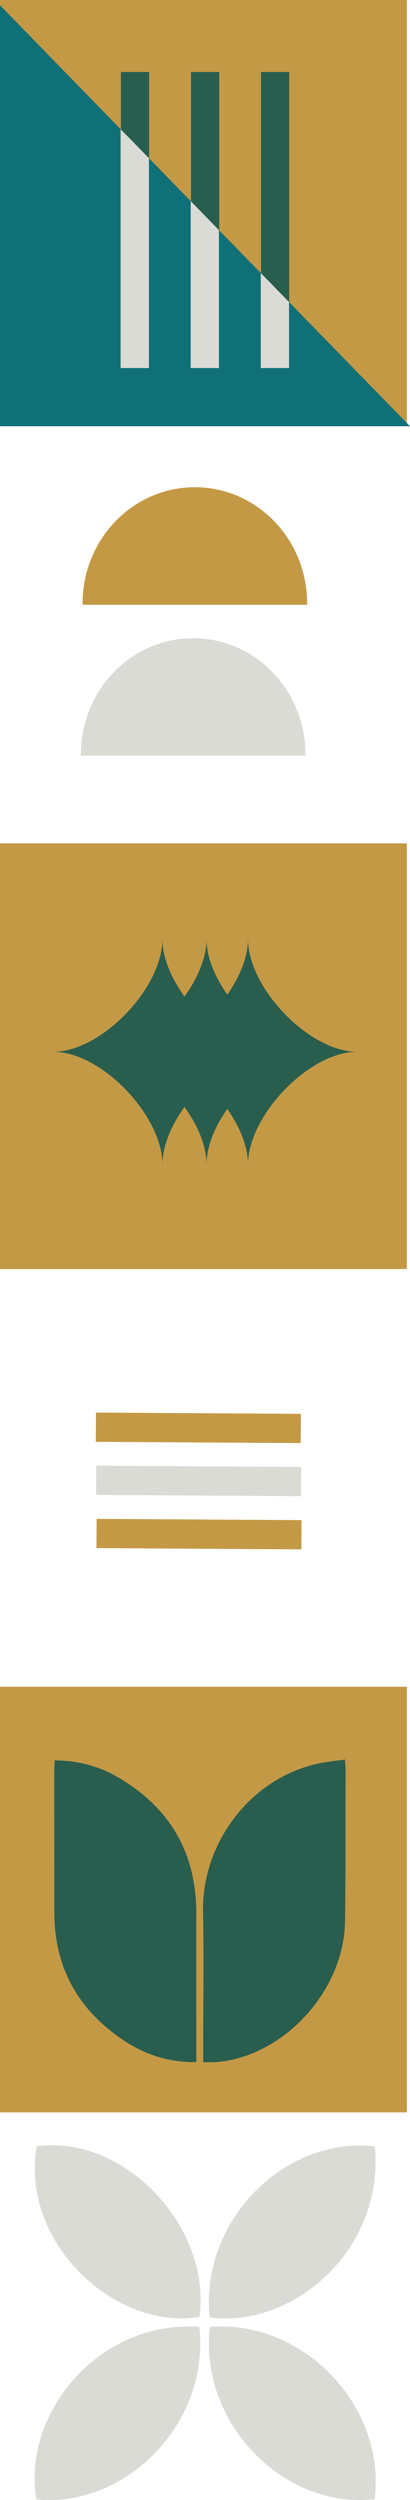 <?xml version="1.0" encoding="UTF-8"?><svg id="Layer_2" xmlns="http://www.w3.org/2000/svg" width="56.16" height="342" viewBox="0 0 56.16 342"><defs><style>.cls-1{fill:#295e4f;}.cls-1,.cls-2,.cls-3,.cls-4{stroke-width:0px;}.cls-2{fill:#0f7078;}.cls-3{fill:#c49945;}.cls-4{fill:#dbdbd6;}</style></defs><g id="Layer_1-2"><path class="cls-3" d="m0,288.97h55.73v-58.23H0v58.23Zm0-115.37h55.73v-58.23H0v58.23ZM0,58.23h55.73V0H0v58.23Z"/><path class="cls-3" d="m42.08,82.73H11.31v-.18c0-8.78,6.89-15.9,15.38-15.9s15.38,7.12,15.38,15.9v.18Z"/><path class="cls-4" d="m41.85,103.38H11.08v-.18c0-8.78,6.89-15.9,15.38-15.9s15.38,7.12,15.38,15.9v.18Z"/><rect class="cls-3" x="25.17" y="181.28" width="4" height="28.07" transform="translate(-168.31 221.3) rotate(-89.65)"/><rect class="cls-4" x="25.21" y="188.54" width="4" height="28.07" transform="translate(-175.53 228.56) rotate(-89.65)"/><rect class="cls-3" x="25.26" y="195.81" width="4" height="28.07" transform="translate(-182.75 235.84) rotate(-89.65)"/><rect class="cls-1" x="35.75" y="9.85" width="3.87" height="40.5"/><rect class="cls-1" x="26.16" y="9.85" width="3.87" height="40.5"/><rect class="cls-1" x="16.56" y="9.85" width="3.87" height="40.5"/><polygon class="cls-2" points="0 58.31 56.16 58.31 39.59 41.32 35.72 37.35 29.99 31.48 26.12 27.51 20.4 21.64 16.52 17.67 0 .72 0 58.31"/><polygon class="cls-4" points="39.59 50.35 35.72 50.35 35.72 37.35 39.59 41.32 39.59 50.35"/><polygon class="cls-4" points="29.99 50.35 26.12 50.35 26.12 27.51 29.99 31.48 29.99 50.35"/><polygon class="cls-4" points="20.4 50.35 16.52 50.35 16.52 17.67 20.4 21.64 20.4 50.35"/><path class="cls-1" d="m31.13,151.7c1.73,2.46,2.84,5.17,2.84,7.62,0-6.75,8.4-15.44,14.94-15.44-6.53,0-14.94-8.69-14.94-15.44,0,2.46-1.11,5.16-2.84,7.62-1.73-2.46-2.84-5.16-2.84-7.62,0,2.54-1.19,5.35-3.02,7.88-1.83-2.52-3.02-5.34-3.02-7.88,0,6.76-8.4,15.44-14.93,15.44,6.53,0,14.93,8.69,14.93,15.44,0-2.54,1.19-5.35,3.02-7.88,1.83,2.52,3.02,5.34,3.02,7.88,0-2.45,1.11-5.16,2.84-7.62"/><path class="cls-4" d="m28.72,317.02c11.3,1.53,23.97-9.18,22.62-23.39-12.39-1.48-24.02,10.34-22.62,23.39"/><path class="cls-4" d="m28.75,318.3c-1.53,13.13,10.11,25,22.57,23.59,1.59-12.69-9.74-24.58-22.57-23.59"/><path class="cls-4" d="m27.3,318.3c-13.94-.95-24.36,12.11-22.3,23.61,12.18,1.24,23.81-10.42,22.3-23.61"/><path class="cls-4" d="m5.03,293.61c-2.3,13.34,10.94,25.28,22.3,23.33,1.64-12.41-10.38-24.99-22.3-23.33"/><path class="cls-1" d="m47.26,240.69c-1.38.21-2.66.32-3.91.61-9.4,2.19-15.73,11.15-15.54,20.23.13,6.14.02,12.28.02,18.42v2.15c.63,0,1.11.03,1.59,0,9.27-.6,17.7-9.65,17.84-19.24.1-6.92.06-13.85.08-20.77,0-.4-.05-.8-.09-1.39"/><path class="cls-1" d="m26.89,282.11v-1.99c0-6.09-.02-12.19,0-18.29.03-8.53-3.77-14.7-10.86-18.78-2.59-1.49-5.43-2.21-8.53-2.24-.03.55-.07.99-.07,1.44,0,6.46,0,12.93.01,19.39.01,7.73,3.46,13.5,9.64,17.57,2.89,1.9,6.11,2.93,9.8,2.88"/></g></svg>